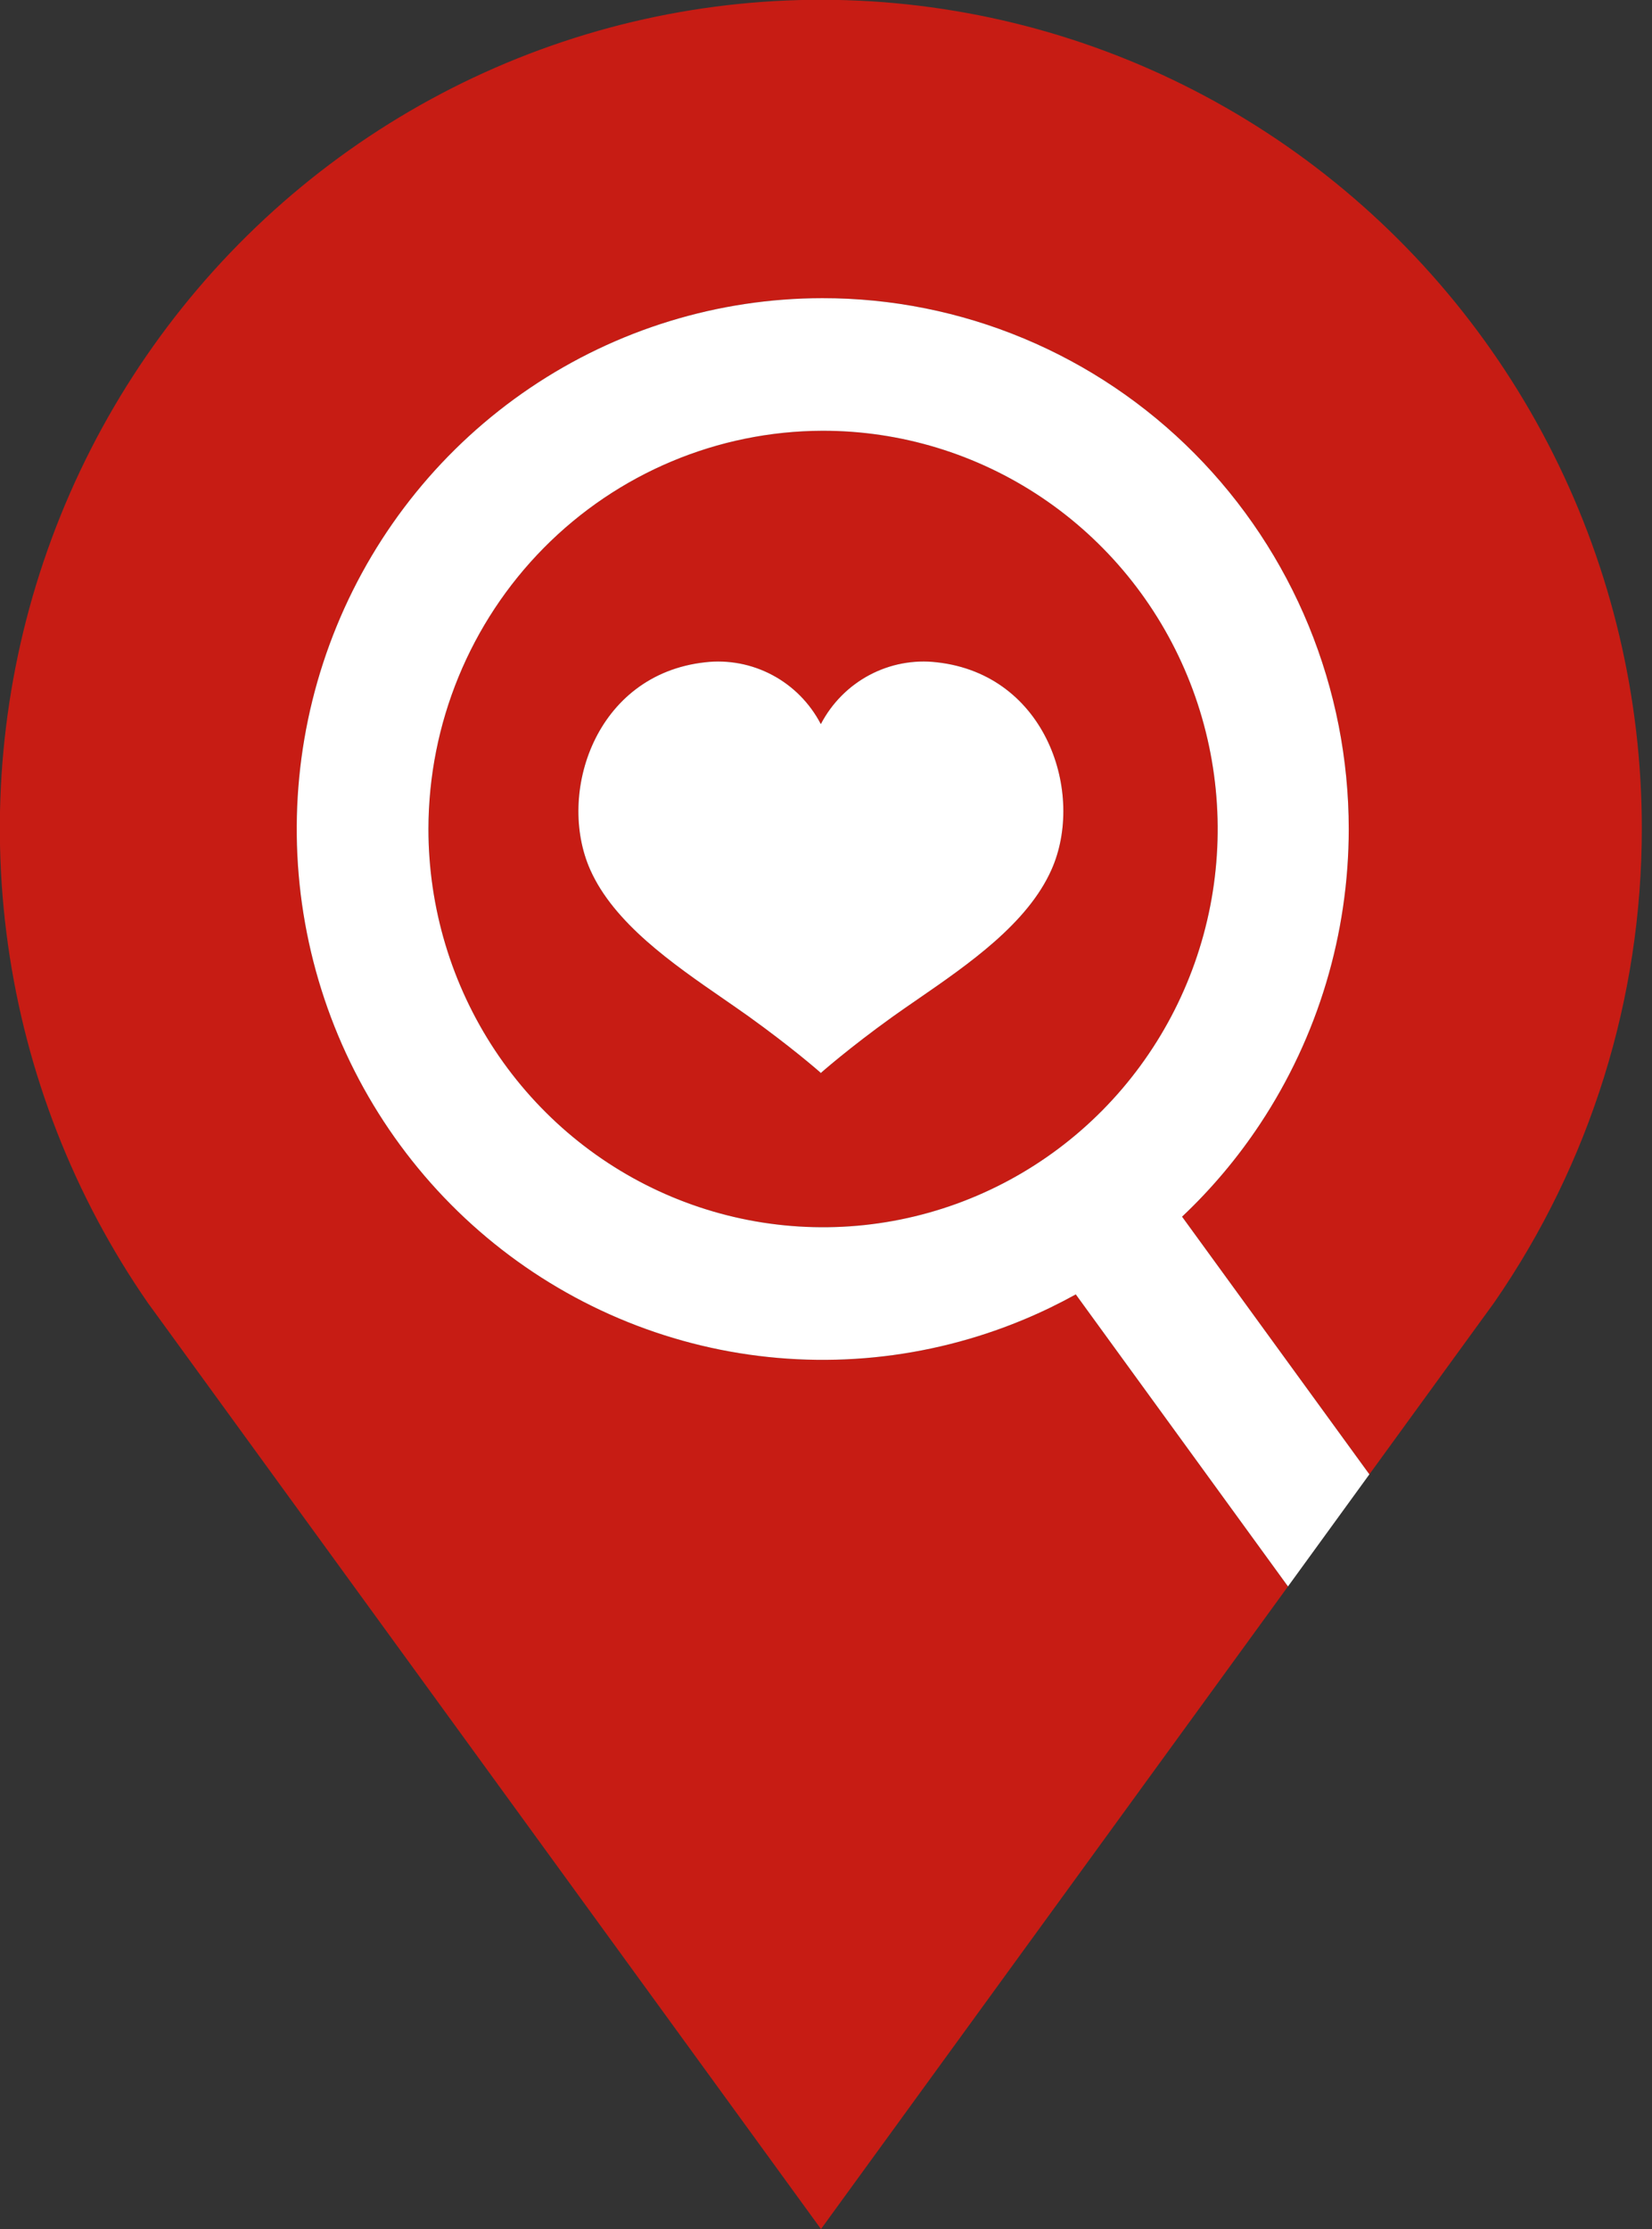 <svg width="86" height="116" viewBox="0 0 86 116" fill="none" xmlns="http://www.w3.org/2000/svg">
<rect x="0" y="0" width="86" height="116" fill="#333333" stroke="none"/>
<g clip-path="url(#clip0)">
<path fill-rule="evenodd" clip-rule="evenodd" d="M77.78 67.791C82.789 60.553 85.474 51.937 85.47 43.108C85.471 36.338 83.891 29.663 80.858 23.623C77.826 17.583 73.426 12.348 68.016 8.343C62.605 4.338 56.335 1.674 49.715 0.568C43.094 -0.538 36.308 -0.056 29.906 1.975C23.504 4.007 17.667 7.531 12.866 12.262C8.065 16.993 4.436 22.798 2.273 29.206C0.11 35.615 -0.527 42.448 0.414 49.152C1.355 55.855 3.848 62.241 7.69 67.791L42.739 116L67.049 82.558L56.003 67.36C55.134 67.841 54.236 68.276 53.315 68.661C48.312 70.753 42.808 71.301 37.497 70.237C32.186 69.174 27.306 66.545 23.476 62.684C19.645 58.823 17.035 53.903 15.976 48.546C14.917 43.189 15.455 37.635 17.524 32.587C19.593 27.539 23.099 23.223 27.599 20.184C32.099 17.146 37.39 15.521 42.805 15.517C46.403 15.513 49.967 16.225 53.292 17.612C56.617 18.999 59.639 21.033 62.184 23.599C64.729 26.164 66.749 29.211 68.126 32.564C69.504 35.917 70.213 39.512 70.213 43.142C70.213 48.604 68.608 53.944 65.6 58.486C64.427 60.258 63.062 61.876 61.536 63.316L71.287 76.725L77.78 67.791ZM54.23 25.889C50.846 23.617 46.87 22.408 42.805 22.416C37.366 22.434 32.155 24.625 28.313 28.509C24.47 32.393 22.309 37.654 22.303 43.142C22.303 47.242 23.509 51.251 25.768 54.66C28.027 58.069 31.238 60.725 34.994 62.293C38.751 63.86 42.883 64.268 46.87 63.465C50.856 62.662 54.516 60.684 57.388 57.781C60.259 54.879 62.212 51.182 63 47.159C63.788 43.136 63.376 38.968 61.814 35.181C60.253 31.395 57.614 28.161 54.23 25.889ZM45.26 35.129C44.18 35.703 43.299 36.593 42.731 37.683L42.731 37.683C42.165 36.594 41.285 35.704 40.207 35.13C39.129 34.556 37.904 34.324 36.693 34.467C30.968 35.108 28.977 41.308 30.72 45.25C31.956 48.041 35.012 50.151 37.669 51.985C38.122 52.297 38.562 52.602 38.981 52.9C41.158 54.463 42.55 55.674 42.715 55.819L42.715 55.85C42.715 55.85 44.16 54.567 46.481 52.9C46.892 52.608 47.324 52.31 47.767 52.005L47.767 52.005C50.434 50.166 53.502 48.051 54.742 45.25C56.493 41.308 54.494 35.108 48.778 34.467C47.566 34.324 46.339 34.554 45.26 35.129Z" fill="#C71C14"/>
<path fill-rule="evenodd" clip-rule="evenodd" d="M42.806 22.417C46.87 22.408 50.846 23.617 54.23 25.889C57.614 28.161 60.254 31.395 61.815 35.182C63.376 38.968 63.789 43.136 63.001 47.159C62.213 51.182 60.259 54.879 57.388 57.782C54.517 60.684 50.856 62.662 46.87 63.465C42.884 64.268 38.751 63.86 34.995 62.293C31.239 60.726 28.028 58.069 25.768 54.66C23.509 51.251 22.303 47.242 22.303 43.142C22.31 37.654 24.471 32.393 28.313 28.509C32.155 24.625 37.366 22.434 42.806 22.417ZM42.806 15.517C37.391 15.522 32.099 17.146 27.599 20.184C23.099 23.223 19.593 27.539 17.525 32.587C15.456 37.636 14.917 43.189 15.976 48.546C17.036 53.903 19.646 58.823 23.476 62.684C27.307 66.545 32.186 69.174 37.497 70.238C42.808 71.302 48.313 70.753 53.315 68.661C54.237 68.276 55.134 67.841 56.003 67.36L67.05 82.558L71.287 76.725L61.536 63.316C63.062 61.876 64.428 60.258 65.6 58.487C68.608 53.944 70.213 48.604 70.213 43.142C70.213 39.512 69.504 35.917 68.127 32.564C66.749 29.211 64.73 26.165 62.184 23.599C59.639 21.033 56.617 18.999 53.292 17.612C49.967 16.225 46.404 15.513 42.806 15.517ZM42.731 37.683C43.299 36.594 44.181 35.703 45.26 35.129C46.34 34.555 47.566 34.324 48.778 34.467C54.494 35.108 56.493 41.308 54.742 45.25C53.502 48.051 50.434 50.166 47.767 52.005C47.324 52.31 46.892 52.608 46.482 52.9C44.16 54.567 42.715 55.85 42.715 55.85L42.715 55.819C42.55 55.674 41.158 54.463 38.981 52.9C38.563 52.602 38.122 52.298 37.67 51.985C35.013 50.151 31.956 48.041 30.721 45.25C28.978 41.309 30.969 35.108 36.693 34.467C37.904 34.325 39.129 34.556 40.207 35.13C41.285 35.704 42.165 36.594 42.731 37.684V37.73L42.731 37.683Z" fill="white"/>
</g>
<defs>
<clipPath id="clip0">
<rect width="85.47" height="116" fill="white"/>
</clipPath>
</defs>
</svg>
